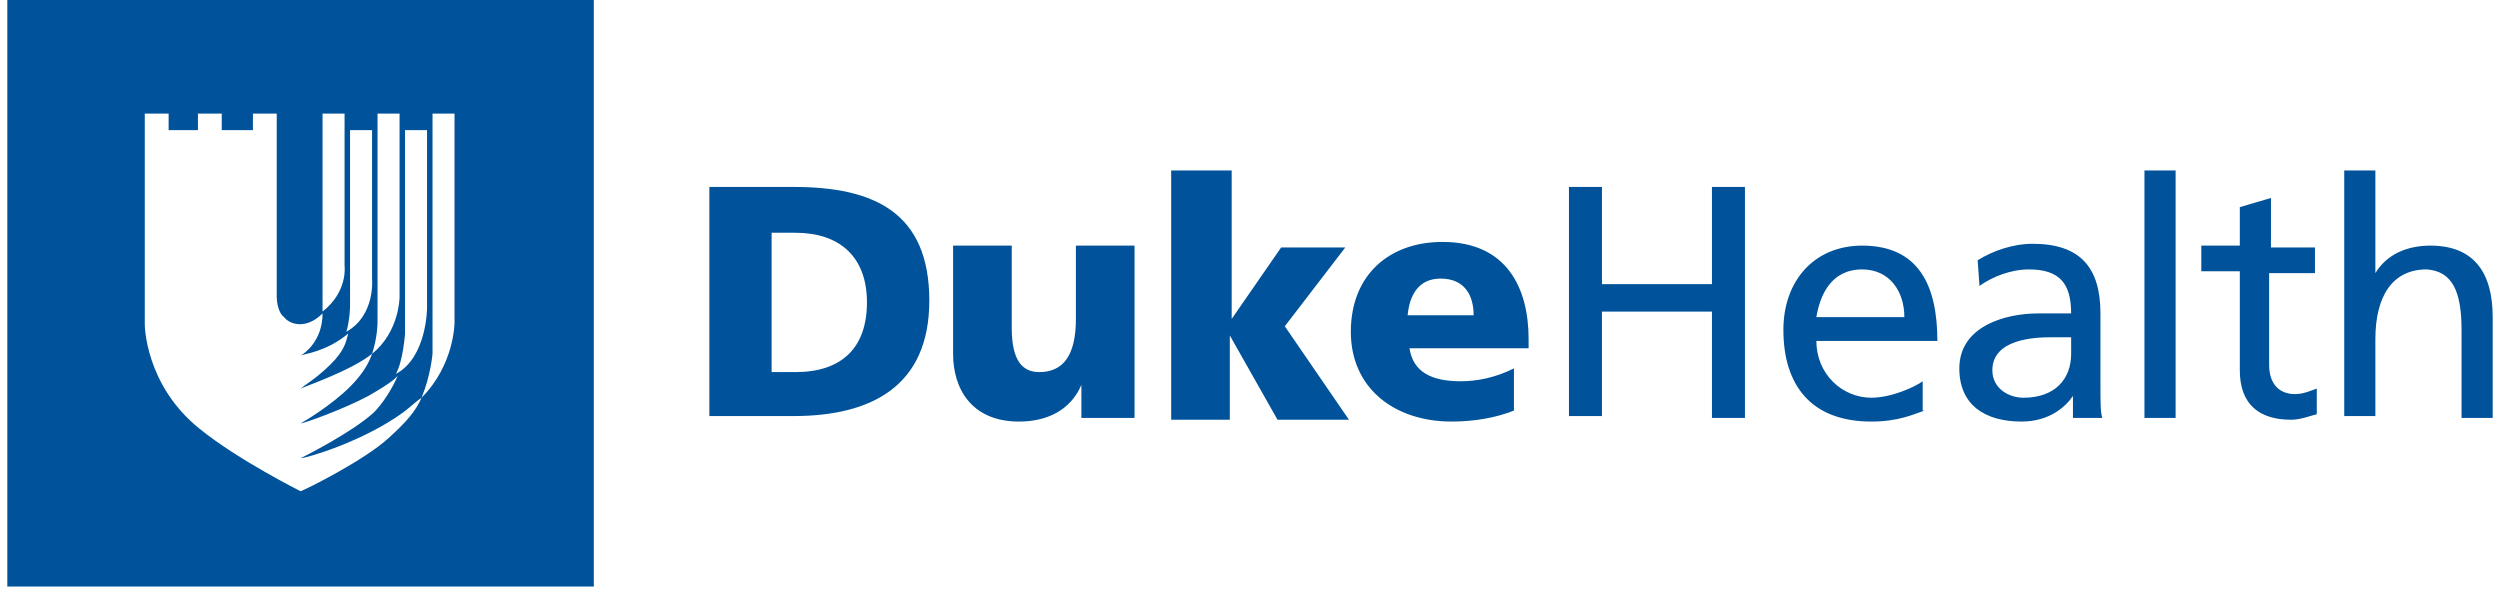 <svg width="171" height="41" viewBox="0 0 171 41" fill="none" xmlns="http://www.w3.org/2000/svg">
<path d="M0.5 0V40.118H40.618V0H0.5ZM9.903 7.772H11.534V8.901H13.539V7.772H15.167V8.901H17.3V7.772H18.928V20.309C18.928 20.309 18.929 21.314 19.43 21.69C19.806 22.192 20.934 22.566 22.063 21.438C22.063 23.319 20.81 24.197 20.559 24.322C20.81 24.197 22.314 24.07 23.818 22.817C23.693 23.193 23.694 23.695 22.942 24.572C21.939 25.7 20.685 26.452 20.559 26.578C20.81 26.452 24.07 25.326 25.449 24.198C25.825 23.069 25.824 22.065 25.824 22.065V7.772H27.33V20.309C27.33 20.309 27.33 22.693 25.449 24.198C25.198 24.95 24.695 25.701 23.943 26.453C22.689 27.706 20.81 28.835 20.559 28.96C20.81 28.96 23.567 27.957 25.197 27.08C26.952 26.077 27.079 25.826 27.205 25.701C26.829 26.579 26.201 27.582 25.574 28.208C24.07 29.587 20.81 31.217 20.559 31.343C20.935 31.343 24.821 30.214 27.579 28.208C28.081 27.832 28.457 27.455 28.833 27.204C29.46 25.7 29.585 24.198 29.585 24.198V7.772H31.09V22.065C31.09 22.065 31.09 24.948 28.833 27.204C28.457 28.082 27.831 28.835 26.578 29.964C24.948 31.468 20.935 33.475 20.559 33.6C20.559 33.6 16.297 31.468 13.664 29.337C9.903 26.328 9.903 22.189 9.903 22.189L9.903 7.772ZM22.062 7.772H23.568V18.179C23.568 18.179 23.817 19.934 22.062 21.313V20.059V7.772ZM23.943 8.901H25.449V19.055C25.449 19.055 25.699 21.563 23.693 22.691C23.944 21.814 23.943 20.936 23.943 20.936L23.943 8.901ZM27.704 8.901H29.21V21.063C29.21 21.063 29.208 24.448 27.077 25.576C27.578 24.698 27.704 22.816 27.704 22.816V8.901ZM80.109 11.661V28.71H84.12V22.944L87.382 28.71H92.269L87.881 22.317L92.019 16.925H87.631L84.247 21.815V11.661H80.234L80.109 11.661ZM146.68 11.661V28.586H148.812V11.661H146.68ZM160.346 11.661V28.458H162.476V23.193C162.476 20.31 163.605 18.428 165.987 18.428C167.742 18.554 168.37 19.934 168.37 22.567V28.585H170.5V21.69C170.5 18.681 169.246 16.8 166.237 16.8C164.607 16.8 163.228 17.427 162.476 18.681V11.661L160.346 11.661ZM48.52 12.787V28.458H54.287C59.552 28.458 63.565 26.454 63.565 20.561C63.565 14.543 59.803 12.787 54.287 12.787H48.52ZM107.317 12.787V28.458H109.574V21.313H117.097V28.586H119.354V12.788H117.097V19.433H109.574V12.788L107.317 12.787ZM155.334 13.541L153.203 14.168V16.8H150.569V18.556H153.203V25.324C153.203 27.706 154.581 28.71 156.712 28.71C157.339 28.71 157.967 28.459 158.468 28.333V26.578C158.092 26.703 157.591 26.955 156.965 26.955C155.962 26.955 155.209 26.328 155.209 24.949V18.681H158.343V16.925H155.334L155.334 13.541ZM52.779 15.921H54.409C57.418 15.921 59.299 17.552 59.299 20.686C59.299 23.82 57.544 25.451 54.409 25.451H52.779V15.921ZM98.665 16.548C95.03 16.548 92.397 18.805 92.397 22.692C92.397 26.578 95.406 28.835 99.292 28.835C100.797 28.835 102.299 28.585 103.553 28.084V25.199C102.299 25.826 101.047 26.078 99.919 26.078C97.913 26.078 96.659 25.45 96.408 23.82H104.557V23.194C104.557 19.683 103.053 16.548 98.665 16.548ZM139.033 16.675C137.654 16.675 136.275 17.175 135.272 17.802L135.397 19.557C136.275 18.93 137.53 18.429 138.783 18.429C140.915 18.429 141.665 19.432 141.665 21.438H139.41C137.154 21.438 134.018 22.316 134.018 25.199C134.018 27.706 135.774 28.835 138.281 28.835C140.162 28.835 141.289 27.832 141.79 27.08V28.585H143.798C143.673 28.209 143.671 27.582 143.671 26.328V21.438C143.671 18.304 142.293 16.675 139.033 16.675ZM65.191 16.8V24.198C65.191 26.58 66.444 28.835 69.704 28.835C71.584 28.835 73.214 28.083 73.966 26.328V28.585H77.603V16.8H73.592V21.815C73.592 24.322 72.714 25.451 71.085 25.451C69.956 25.451 69.204 24.698 69.204 22.442V16.8L65.191 16.8ZM127.373 16.8C124.114 16.8 121.984 19.182 121.984 22.567C121.984 26.328 123.863 28.835 128 28.835C129.881 28.835 130.884 28.334 131.636 28.083H131.511V26.078C131.01 26.454 129.379 27.204 128 27.204C125.994 27.204 124.239 25.575 124.239 23.318H132.516C132.516 19.557 131.26 16.8 127.373 16.8ZM127.373 18.429C129.254 18.429 130.258 19.935 130.258 21.69H124.239C124.49 20.186 125.242 18.429 127.373 18.429ZM98.538 19.055C100.168 19.055 100.796 20.184 100.796 21.563H96.283C96.409 20.184 97.034 19.055 98.538 19.055ZM140.288 23.069H141.666V24.198C141.666 25.953 140.538 27.204 138.407 27.204C137.404 27.204 136.277 26.578 136.277 25.324C136.277 23.193 139.159 23.069 140.288 23.069Z" fill="#00539B"/>
</svg>
